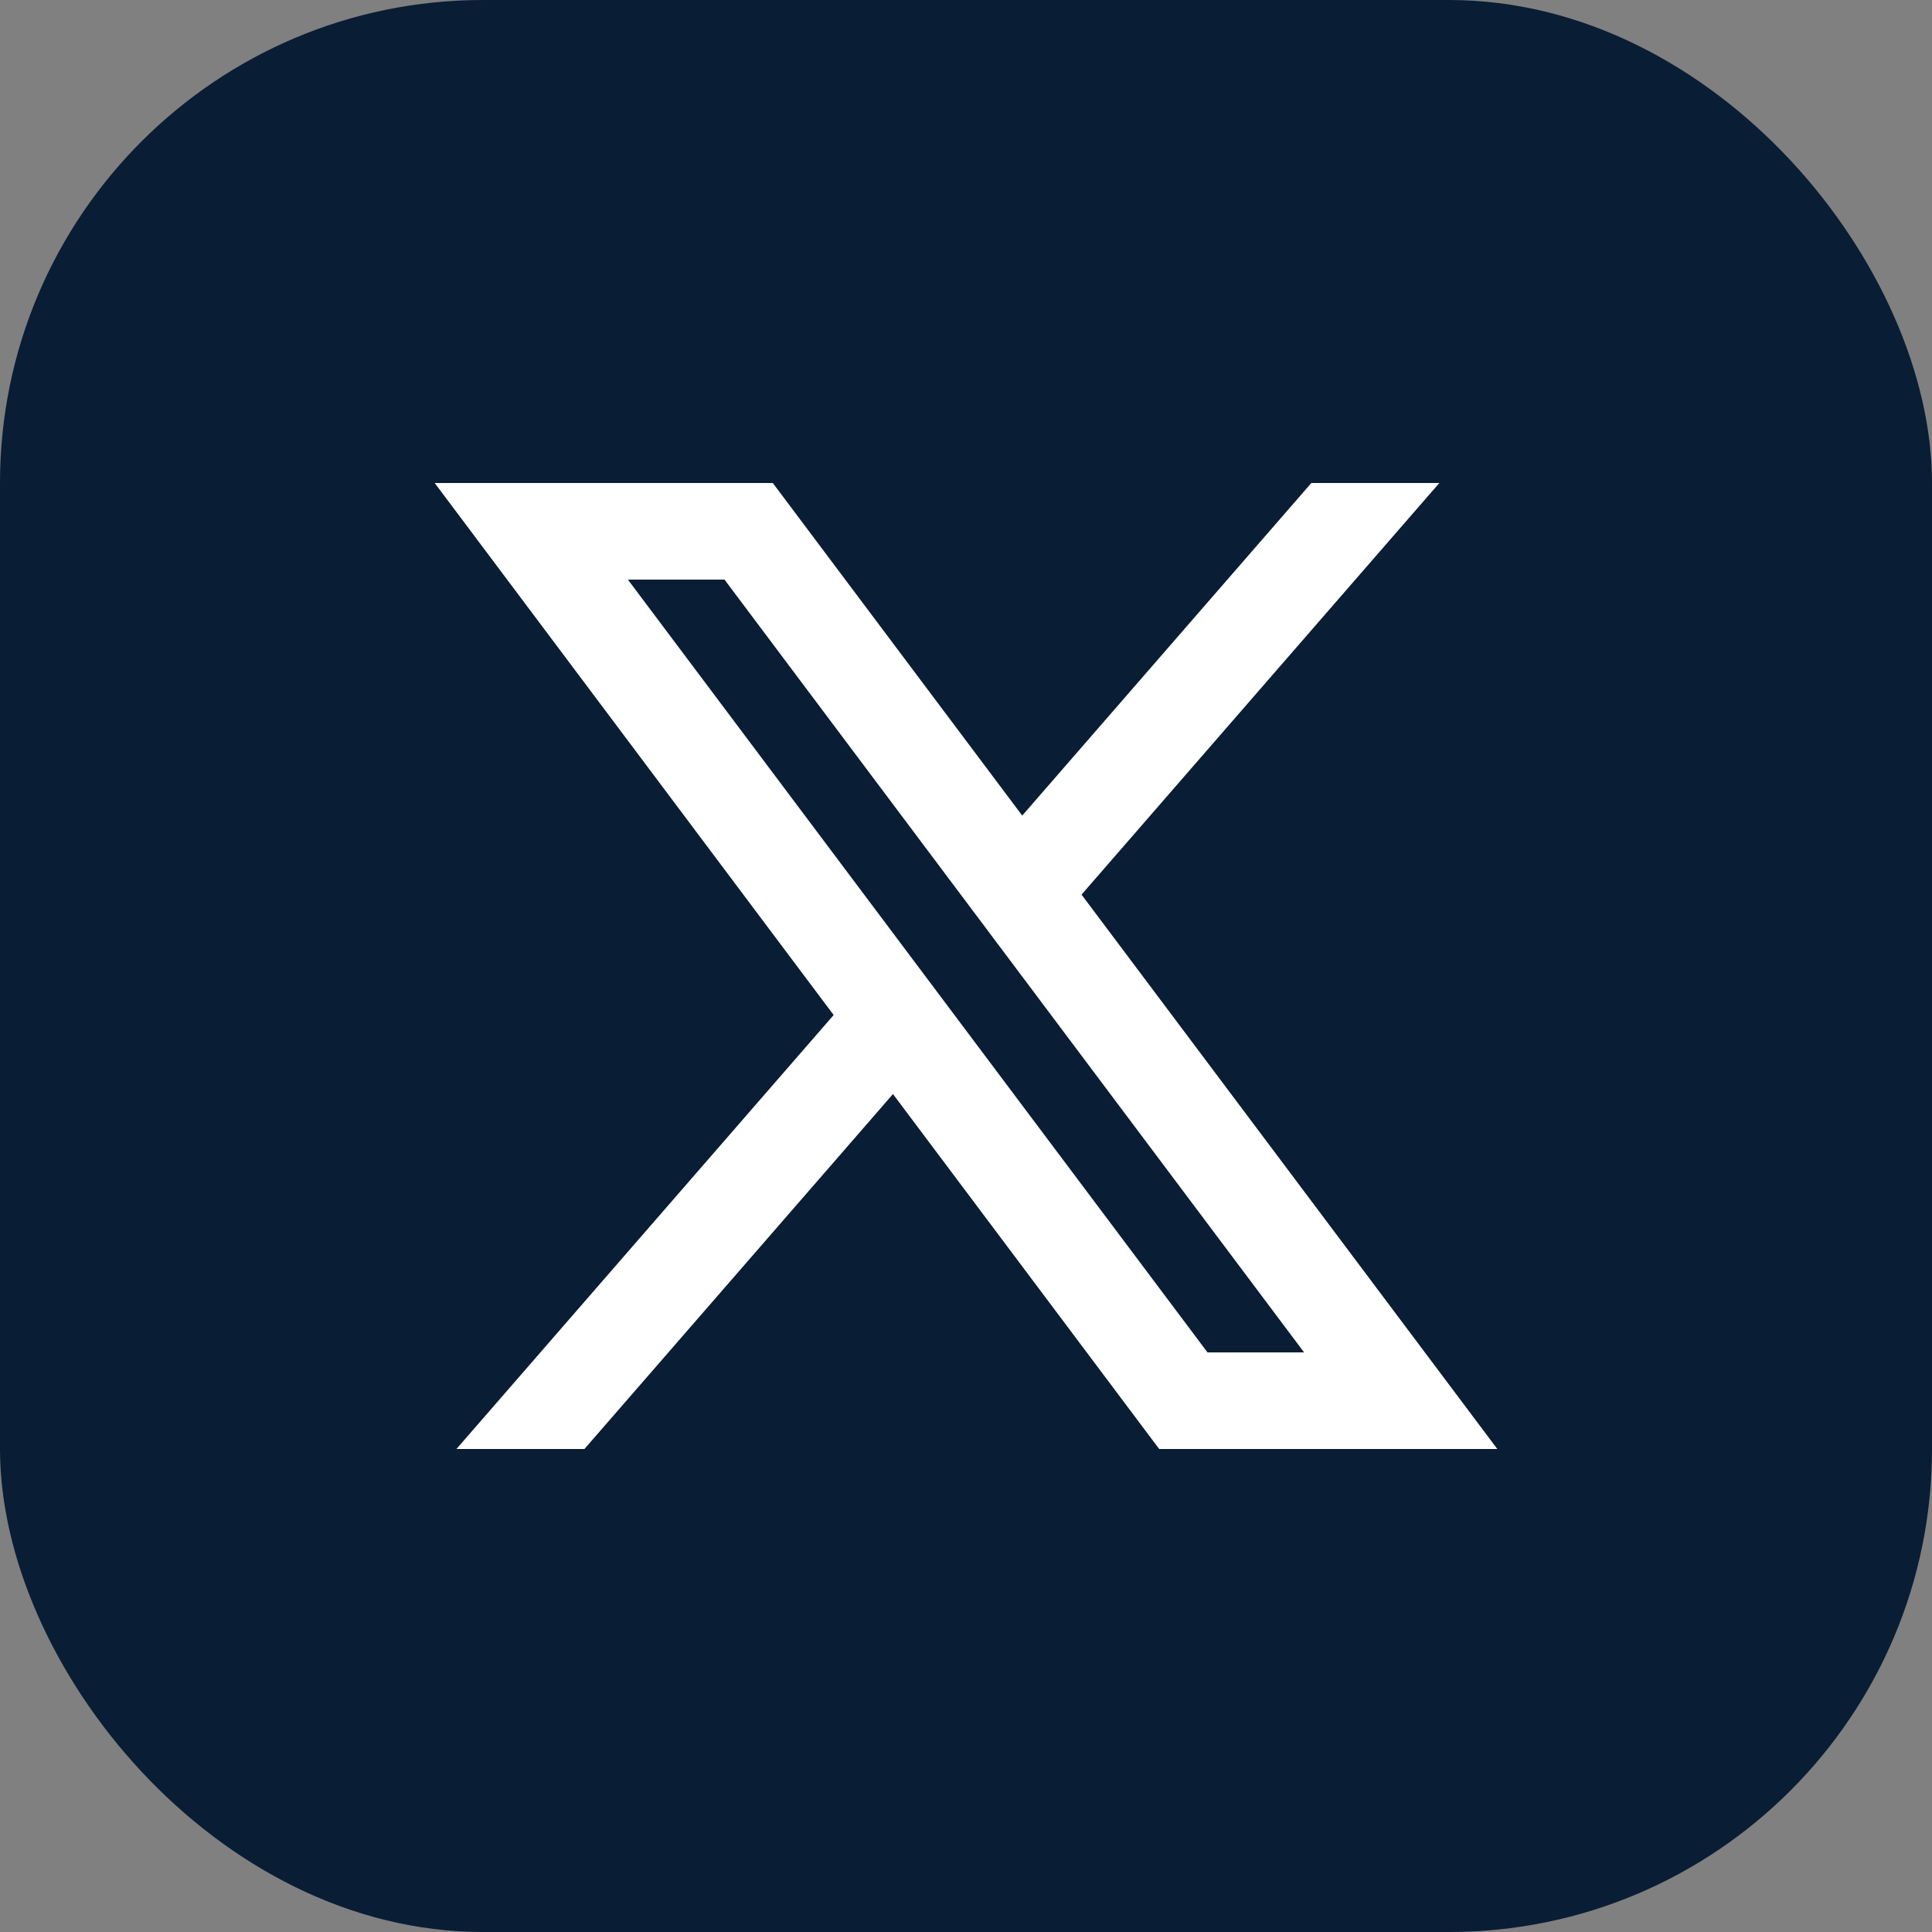 <svg width="40" height="40" viewBox="0 0 40 40" fill="none" xmlns="http://www.w3.org/2000/svg">
<rect x="0" y="0" width="40" height="40" fill="#808080" stroke="none"/>
<rect width="40" height="40" rx="10" fill="#091D35"/>
<path d="M16 10H9L17.26 21.015L9.45 30H12.1L18.488 22.651L24 30H31L22.392 18.522L29.8 10H27.15L21.164 16.886L16 10ZM25 28L13 12H15L27 28H25Z" fill="white"/>
</svg>
